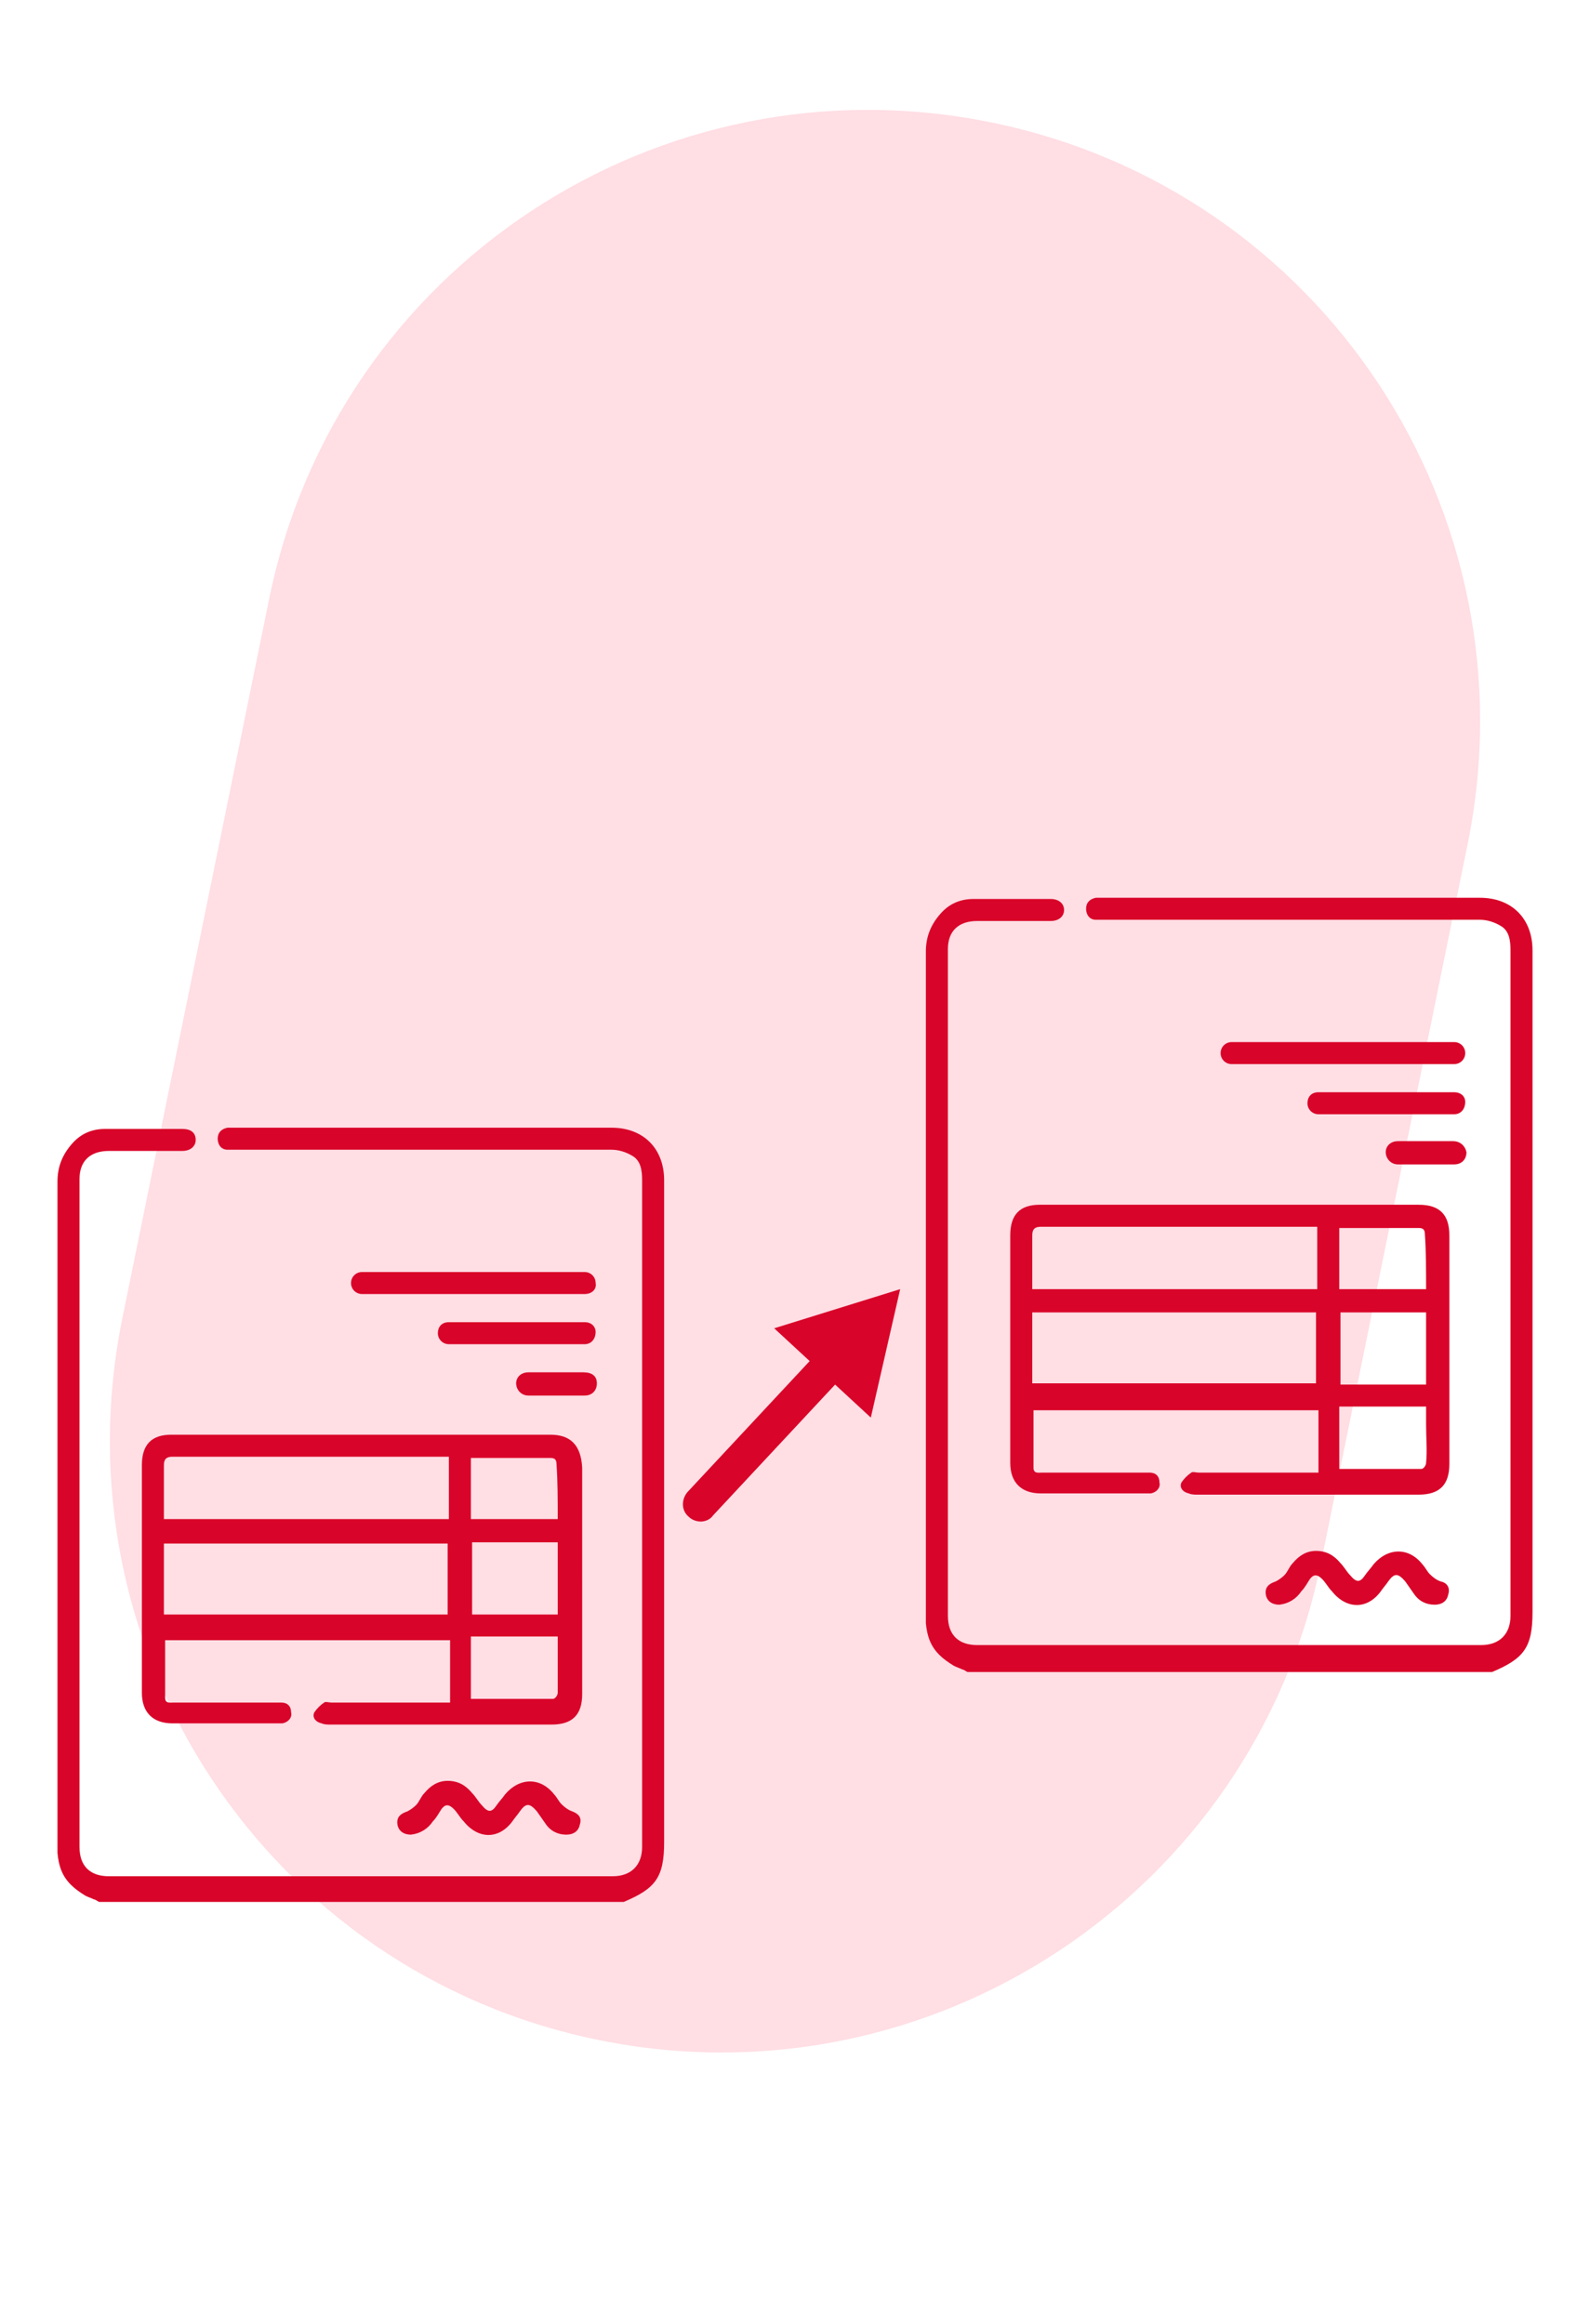 <svg width="130" height="190" fill="none" xmlns="http://www.w3.org/2000/svg"><path d="M49 166.8c-27.1-5.5-44.5-31.9-39-59L22 49c5.5-27.1 31.9-44.5 59-39 27.099 5.5 44.499 31.9 38.999 59l-12 58.8c-5.5 27-31.9 44.5-59 39z" fill="#FFDEE4"/><path d="M45 117.3H14c-1.6 0-2.4.8-2.4 2.5v18.6c0 1.6.9 2.5 2.5 2.5h9c.5-.1.8-.5.7-.9 0-.5-.3-.8-.8-.8H14.2c-.3 0-.7.1-.7-.4v-4.7h23.3v5.1h-9.7c-.2 0-.5-.1-.6 0-.3.2-.6.5-.8.8-.2.4.1.8.6.9.2.1.5.1.7.1h18.1c1.7 0 2.5-.8 2.5-2.5V120c-.1-1.9-1-2.7-2.6-2.7zM36.6 132H13.4v-5.8h23.2v5.8zm0-7.8H13.4v-4.4c0-.5.2-.7.7-.7h22.6v5.1h-.1zm9 14.2c0 .2-.2.5-.4.5h-6.7v-5.1h7.1v4.6zm-7-6.4v-5.9h7v5.9h-7zm7-7.8h-7.1v-5h6.4c.3 0 .6 0 .6.5.1 1.4.1 2.9.1 4.5zm1.2 23.9c-.3-.1-.6-.3-.9-.6-.2-.2-.4-.6-.6-.8-1.1-1.4-2.8-1.4-4 0-.2.3-.5.6-.7.9-.4.6-.7.6-1.2 0-.3-.3-.5-.7-.8-1-.5-.6-1.1-1-2-1-.8 0-1.4.4-1.9 1-.3.3-.4.7-.7 1-.2.2-.5.4-.7.5-.6.2-.9.5-.8 1.1.1.5.5.8 1.1.8.8-.1 1.4-.5 1.8-1.1.3-.3.5-.7.7-1 .3-.4.6-.4 1 0 .3.3.5.7.8 1 1.2 1.5 2.9 1.5 4 0 .2-.3.4-.5.6-.8.5-.7.8-.7 1.4 0 .2.3.5.7.7 1 .4.6 1 .9 1.7.9.6 0 1-.3 1.1-.8.2-.6-.1-.9-.6-1.1zm7.5-51.6c0-2.6-1.7-4.3-4.3-4.3H18.6c-.5.1-.8.4-.8.9s.3.9.8.9H50c.6 0 1.2.2 1.7.5.7.4.8 1.2.8 2V151c0 1.5-.9 2.4-2.4 2.4H8.9c-1.5 0-2.4-.8-2.4-2.4V96.4c0-1.5.9-2.3 2.4-2.3h6c.7 0 1.1-.4 1.1-.9 0-.6-.4-.9-1.1-.9H8.6c-1.1 0-2 .4-2.7 1.2-.8.9-1.2 1.9-1.2 3.1v54.9c.1 1.1.4 1.9 1.1 2.6.3.3.7.6 1.2.9.2.1.5.2.7.3.1 0 .2.1.4.2H51c2.6-1.1 3.3-2 3.3-4.9V96.5zm-6.5 11.6H36.7c-.6 0-.9.4-.9.9s.4.9.9.9h11.1c.6 0 .9-.5.9-1 0-.4-.3-.8-.9-.8zm-.1 4.1h-4.5c-.6 0-1 .4-1 .9s.4 1 1 1h4.6c.6 0 1-.4 1-1s-.4-.9-1.1-.9z" fill="#D90429"/><path d="M47.8 105.8H29.6c-.5 0-.9-.4-.9-.9s.4-.9.9-.9h18.2c.5 0 .9.4.9.9.1.5-.3.9-.9.9zM115.999 98.5h-31c-1.6 0-2.4.8-2.4 2.5v18.6c0 1.6.9 2.5 2.5 2.5h9c.5-.1.8-.5.7-.9 0-.5-.3-.8-.8-.8H85.2c-.3 0-.7.1-.7-.4v-4.7h23.3v5.1h-9.8c-.2 0-.5-.1-.6 0-.3.2-.6.5-.8.8-.2.4.1.8.6.9.2.1.5.1.7.1H116c1.7 0 2.5-.8 2.5-2.5V101c0-1.7-.8-2.5-2.5-2.5zm-8.4 14.6h-23.2v-5.8h23.2v5.8zm0-7.7h-23.2V101c0-.5.2-.7.7-.7h22.6v5.1h-.1zm9 14.2c0 .2-.2.5-.4.5h-6.7V115h7.1v1.5c0 1.1.1 2.1 0 3.1zm-7-6.4v-5.9h7v5.9h-7zm7-7.8h-7.1v-5h6.4c.3 0 .6 0 .6.5.1 1.4.1 2.9.1 4.5zm1.2 23.9c-.3-.1-.6-.3-.9-.6-.2-.2-.4-.6-.6-.8-1.1-1.4-2.8-1.4-4 0-.2.3-.5.6-.7.9-.4.6-.7.6-1.2 0-.3-.3-.5-.7-.8-1-.5-.6-1.1-1-2-1-.8 0-1.4.4-1.9 1-.3.3-.4.7-.7 1-.2.2-.5.4-.7.5-.6.2-.9.5-.8 1.1.1.5.5.8 1.1.8.8-.1 1.4-.5 1.8-1.1.3-.3.5-.7.7-1 .3-.4.6-.4 1 0 .3.3.5.7.8 1 1.2 1.5 2.9 1.5 4 0 .2-.3.4-.5.6-.8.5-.7.8-.7 1.4 0 .2.3.5.7.7 1 .4.6 1 .9 1.7.9.6 0 1-.3 1.1-.8.2-.6-.1-1-.6-1.1zm7.5-51.6c0-2.6-1.7-4.3-4.3-4.3H89.599c-.5.1-.8.4-.8.9s.3.9.8.9H121c.6 0 1.2.2 1.7.5.7.4.8 1.2.8 2V132.1c0 1.5-.9 2.4-2.4 2.4h-41.2c-1.5 0-2.4-.8-2.4-2.4V77.6c0-1.5.9-2.3 2.4-2.3h6c.7 0 1.1-.4 1.1-.9s-.4-.9-1.1-.9h-6.3c-1.1 0-2 .4-2.7 1.2-.8.9-1.2 1.9-1.2 3.1v54.9c.1 1.1.4 1.9 1.1 2.6.3.3.7.6 1.2.9.2.1.5.2.7.3.1 0 .2.1.4.2H122c2.6-1.1 3.3-2 3.3-4.9V77.7zm-6.4 11.6h-11.1c-.6 0-.9.4-.9.9s.4.9.9.9h11.1c.6 0 .9-.5.9-1s-.4-.8-.9-.8zm-.1 4h-4.5c-.6 0-1 .4-1 .9s.4 1 1 1h4.6c.6 0 1-.4 1-1-.1-.5-.5-.9-1.1-.9z" fill="#D90429"/><path d="M118.899 87h-18.2c-.5 0-.9-.4-.9-.9s.4-.9.9-.9h18.2c.5 0 .9.4.9.9s-.4.9-.9.9zM57.3 124.4c-.3 0-.7-.1-1-.4-.6-.5-.6-1.4-.1-2l11.1-11.9c.5-.6 1.4-.6 2-.1.6.5.6 1.4.1 2l-11.1 11.9c-.2.3-.6.5-1 .5z" fill="#D90429"/><path d="m71.199 115.9 2.4-10.5-10.3 3.2 7.9 7.3z" fill="#D90429"/></svg>
